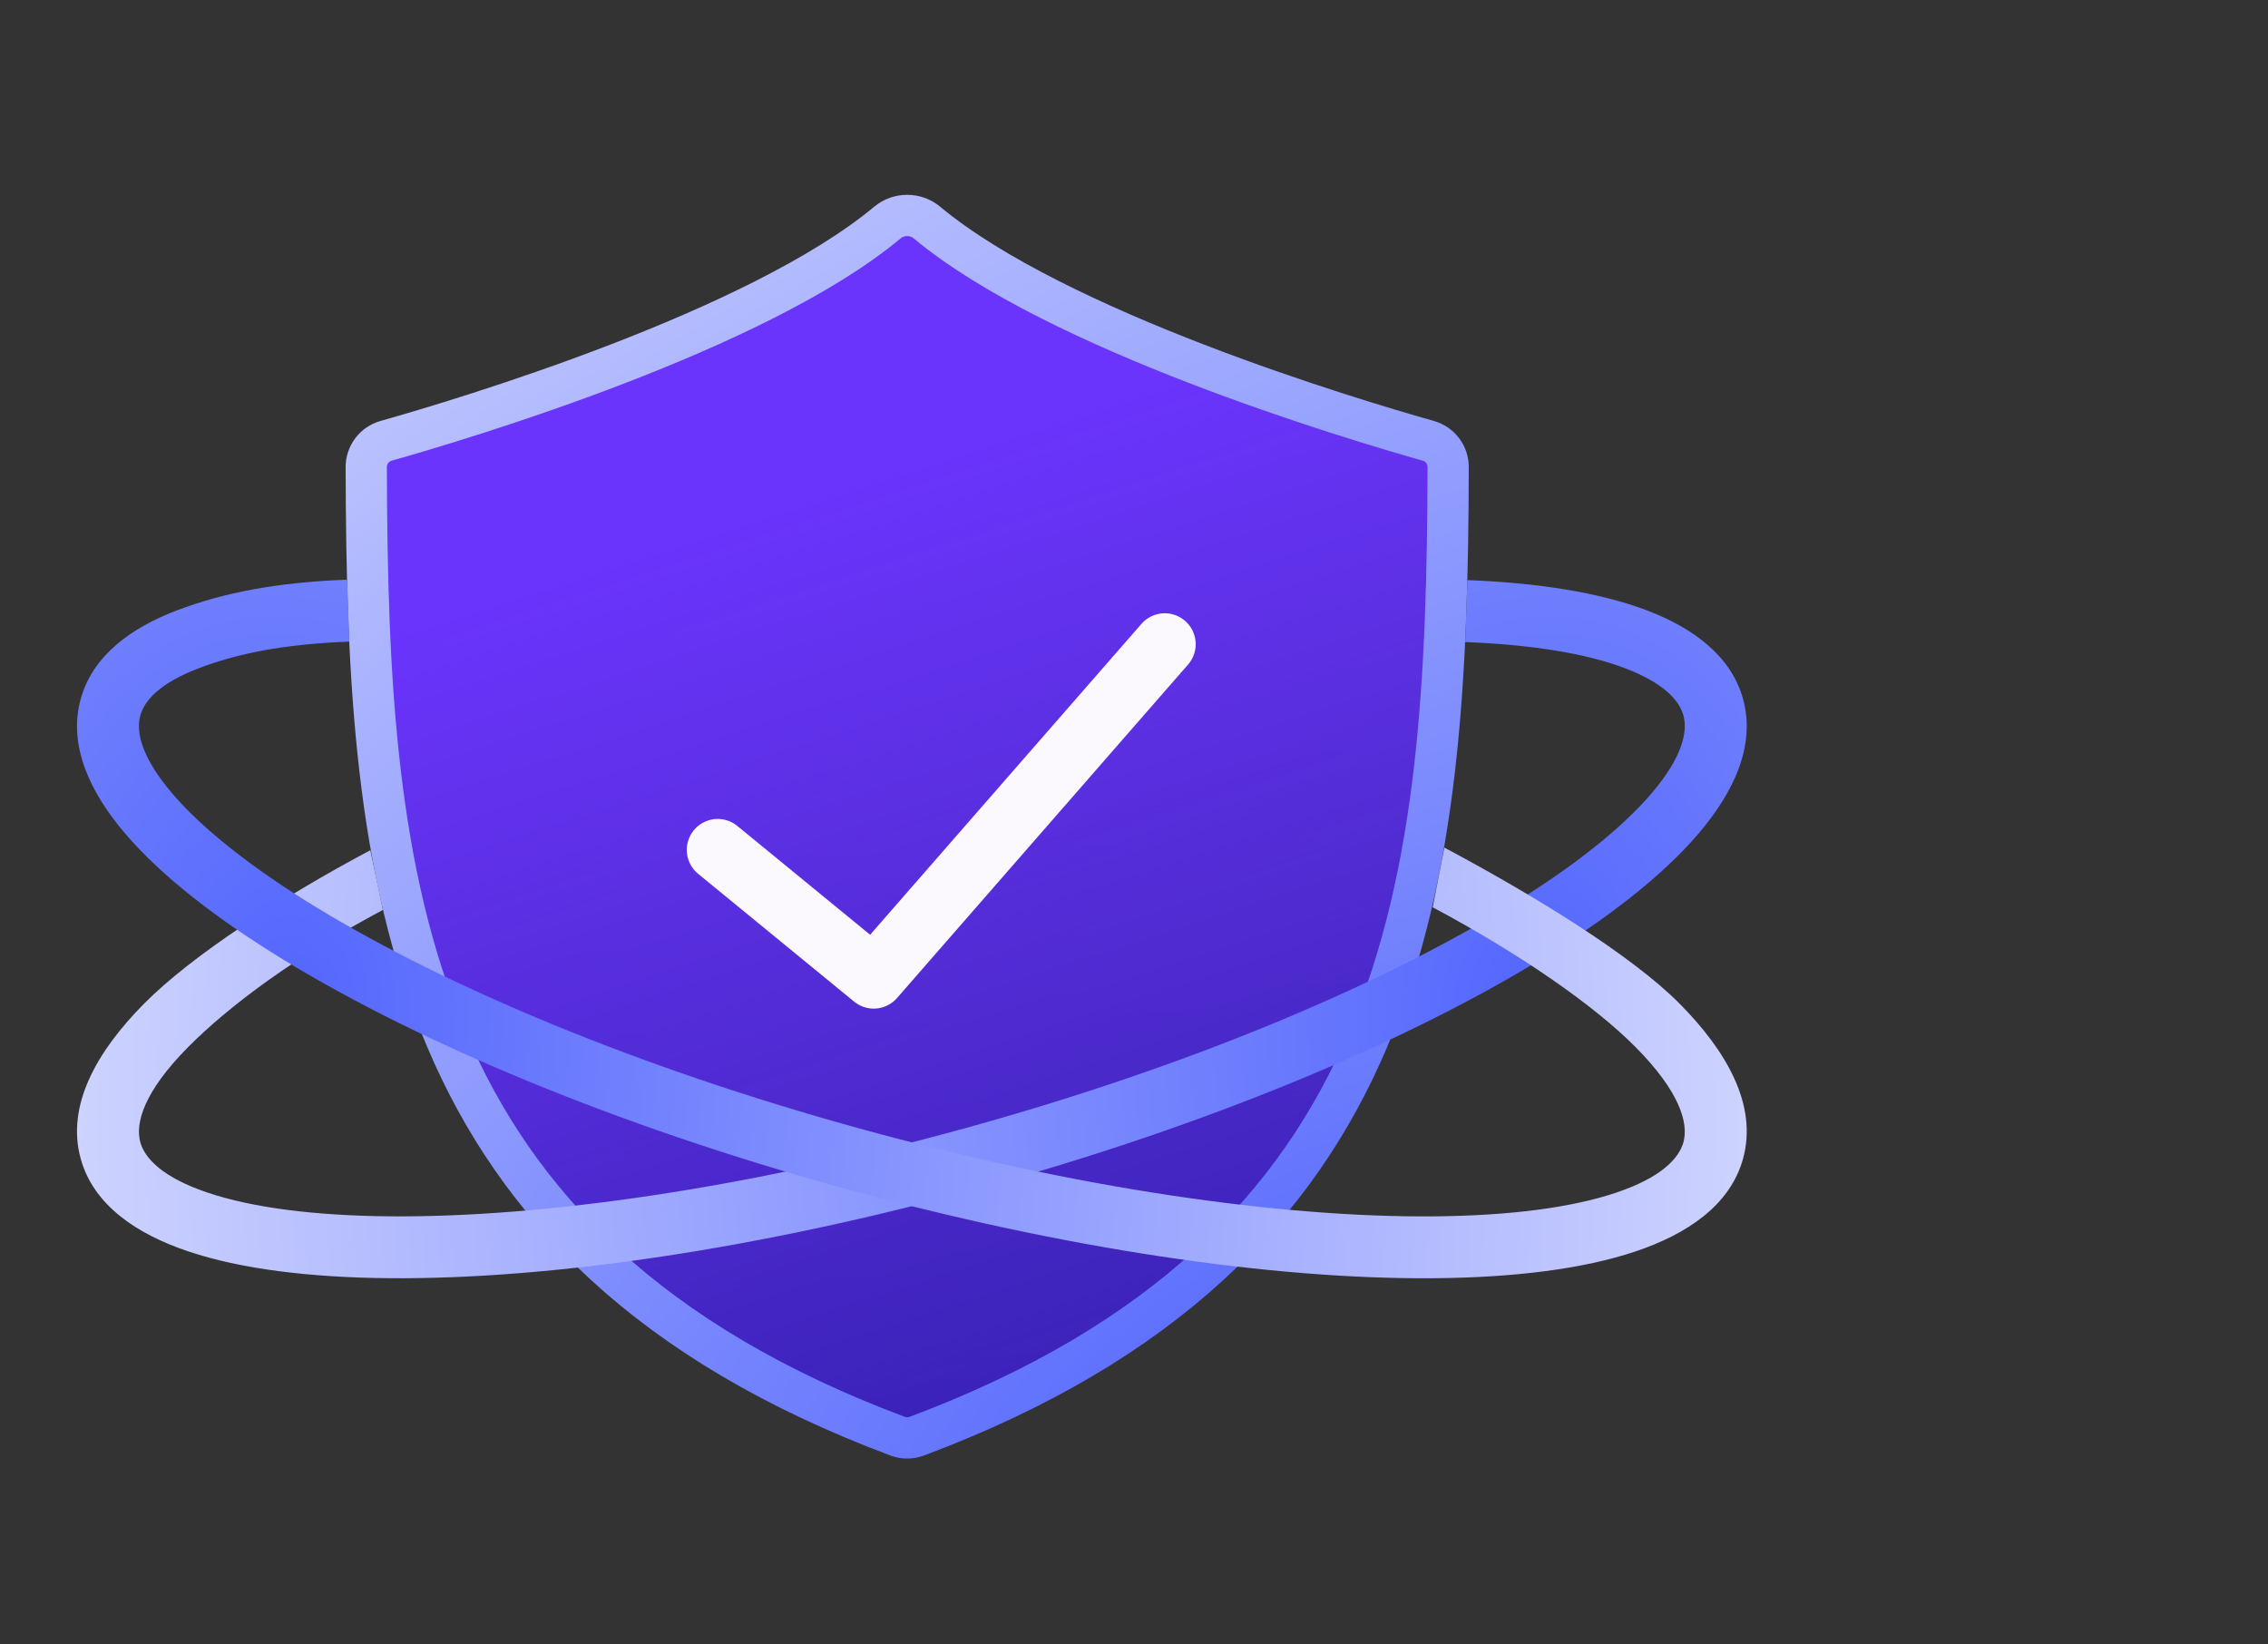 <?xml version="1.0" encoding="UTF-8"?>
<svg xmlns="http://www.w3.org/2000/svg" width="80" height="58" viewBox="0 0 80 58" fill="none">
  <rect x="0" y="0" width="80" height="58" fill="#333333" stroke="none"/>
  <g clip-path="url(#clip0_8956_27110)">
    <path d="M32.697 7.85C32.295 7.515 31.704 7.515 31.302 7.85C26.714 11.669 16.397 14.762 13.618 15.548C13.203 15.665 12.918 16.044 12.919 16.476C12.953 31.228 14.15 44.096 31.667 50.656C31.878 50.735 32.122 50.735 32.332 50.656C49.849 44.096 51.046 31.228 51.081 16.476C51.082 16.044 50.797 15.665 50.381 15.548C47.602 14.762 37.285 11.669 32.697 7.85Z" fill="url(#paint0_linear_8956_27110)"></path>
    <path d="M32.697 7.85C32.295 7.515 31.704 7.515 31.302 7.85C26.714 11.669 16.397 14.762 13.618 15.548C13.203 15.665 12.918 16.044 12.919 16.476C12.953 31.228 14.15 44.096 31.667 50.656C31.878 50.735 32.122 50.735 32.332 50.656C49.849 44.096 51.046 31.228 51.081 16.476C51.082 16.044 50.797 15.665 50.381 15.548C47.602 14.762 37.285 11.669 32.697 7.85Z" fill="url(#paint1_linear_8956_27110)"></path>
    <path d="M32.697 7.85C32.295 7.515 31.704 7.515 31.302 7.85C26.714 11.669 16.397 14.762 13.618 15.548C13.203 15.665 12.918 16.044 12.919 16.476C12.953 31.228 14.15 44.096 31.667 50.656C31.878 50.735 32.122 50.735 32.332 50.656C49.849 44.096 51.046 31.228 51.081 16.476C51.082 16.044 50.797 15.665 50.381 15.548C47.602 14.762 37.285 11.669 32.697 7.85Z" stroke="url(#paint2_radial_8956_27110)" stroke-width="1.455"></path>
    <path d="M25.316 29.975L30.819 34.483L41.085 22.721" stroke="#FCF9FE" stroke-width="2.182" stroke-linecap="round" stroke-linejoin="round"></path>
    <path fill-rule="evenodd" clip-rule="evenodd" d="M57.308 23.564C55.968 23.057 54.065 22.737 51.681 22.646L51.76 20.461C54.26 20.556 56.429 20.899 58.079 21.523C59.701 22.136 61.059 23.12 61.483 24.653C61.938 26.301 61.146 27.958 59.907 29.407C58.639 30.89 56.701 32.402 54.298 33.868C49.477 36.808 42.561 39.7 34.686 41.878C26.811 44.055 19.391 45.128 13.745 45.082C10.93 45.059 8.491 44.758 6.64 44.136C4.833 43.53 3.302 42.515 2.846 40.867C2.321 38.966 3.445 37.051 5.08 35.401C6.778 33.688 9.914 31.664 13.062 29.987L13.506 32.093C10.452 33.72 8.111 35.442 6.63 36.937C5.087 38.494 4.761 39.606 4.949 40.286C5.11 40.865 5.747 41.535 7.335 42.068C8.878 42.586 11.06 42.878 13.763 42.9C19.155 42.944 26.368 41.914 34.104 39.775C41.841 37.636 48.558 34.813 53.161 32.005C55.469 30.597 57.191 29.226 58.249 27.989C59.337 26.716 59.54 25.814 59.38 25.234C59.232 24.698 58.677 24.081 57.308 23.564Z" fill="url(#paint3_radial_8956_27110)"></path>
    <path fill-rule="evenodd" clip-rule="evenodd" d="M7.021 23.565C8.361 23.059 9.94 22.721 12.324 22.63L12.245 20.445C9.745 20.541 7.9 20.901 6.25 21.524C4.628 22.137 3.27 23.121 2.846 24.654C2.391 26.302 3.183 27.959 4.422 29.408C5.691 30.892 7.628 32.403 10.031 33.869C14.852 36.81 21.768 39.702 29.643 41.879C37.518 44.057 44.938 45.13 50.584 45.083C53.399 45.06 55.838 44.759 57.689 44.138C59.496 43.532 61.027 42.517 61.483 40.869C62.008 38.968 60.884 37.053 59.249 35.403C57.551 33.689 54.095 31.571 50.947 29.894L50.536 32C53.59 33.627 56.218 35.444 57.699 36.938C59.242 38.496 59.568 39.607 59.38 40.287C59.219 40.867 58.582 41.537 56.995 42.069C55.451 42.587 53.27 42.879 50.566 42.901C45.174 42.946 37.961 41.916 30.225 39.776C22.488 37.637 15.771 34.815 11.168 32.007C8.86 30.599 7.138 29.227 6.08 27.99C4.992 26.718 4.789 25.815 4.949 25.236C5.098 24.699 5.652 24.082 7.021 23.565Z" fill="url(#paint4_radial_8956_27110)"></path>
  </g>
  <defs>
    <linearGradient id="paint0_linear_8956_27110" x1="22.487" y1="2.002" x2="24.92" y2="57.988" gradientUnits="userSpaceOnUse">
      <stop offset="0.165" stop-color="#1C2069"></stop>
      <stop offset="0.959" stop-color="#121185"></stop>
    </linearGradient>
    <linearGradient id="paint1_linear_8956_27110" x1="18.478" y1="13.833" x2="51.591" y2="116.135" gradientUnits="userSpaceOnUse">
      <stop offset="0.059" stop-color="#6B34FD"></stop>
      <stop offset="0.372" stop-color="#6B34FD" stop-opacity="0.43"></stop>
      <stop offset="0.627" stop-color="#1922FA" stop-opacity="0.13"></stop>
    </linearGradient>
    <radialGradient id="paint2_radial_8956_27110" cx="0" cy="0" r="1" gradientUnits="userSpaceOnUse" gradientTransform="translate(45.289 50.779) rotate(-122.661) scale(80.74 145.601)">
      <stop stop-color="#5467FD"></stop>
      <stop offset="1" stop-color="white"></stop>
    </radialGradient>
    <radialGradient id="paint3_radial_8956_27110" cx="0" cy="0" r="1" gradientUnits="userSpaceOnUse" gradientTransform="translate(53.916 35.383) rotate(-174.151) scale(71.881 96.584)">
      <stop stop-color="#5467FD"></stop>
      <stop offset="1" stop-color="white"></stop>
    </radialGradient>
    <radialGradient id="paint4_radial_8956_27110" cx="0" cy="0" r="1" gradientUnits="userSpaceOnUse" gradientTransform="translate(10.413 35.385) rotate(-5.849) scale(71.881 96.584)">
      <stop stop-color="#5467FD"></stop>
      <stop offset="1" stop-color="white"></stop>
    </radialGradient>
    <clipPath id="clip0_8956_27110">
      <rect width="80" height="58" fill="white"></rect>
    </clipPath>
  </defs>
</svg>
